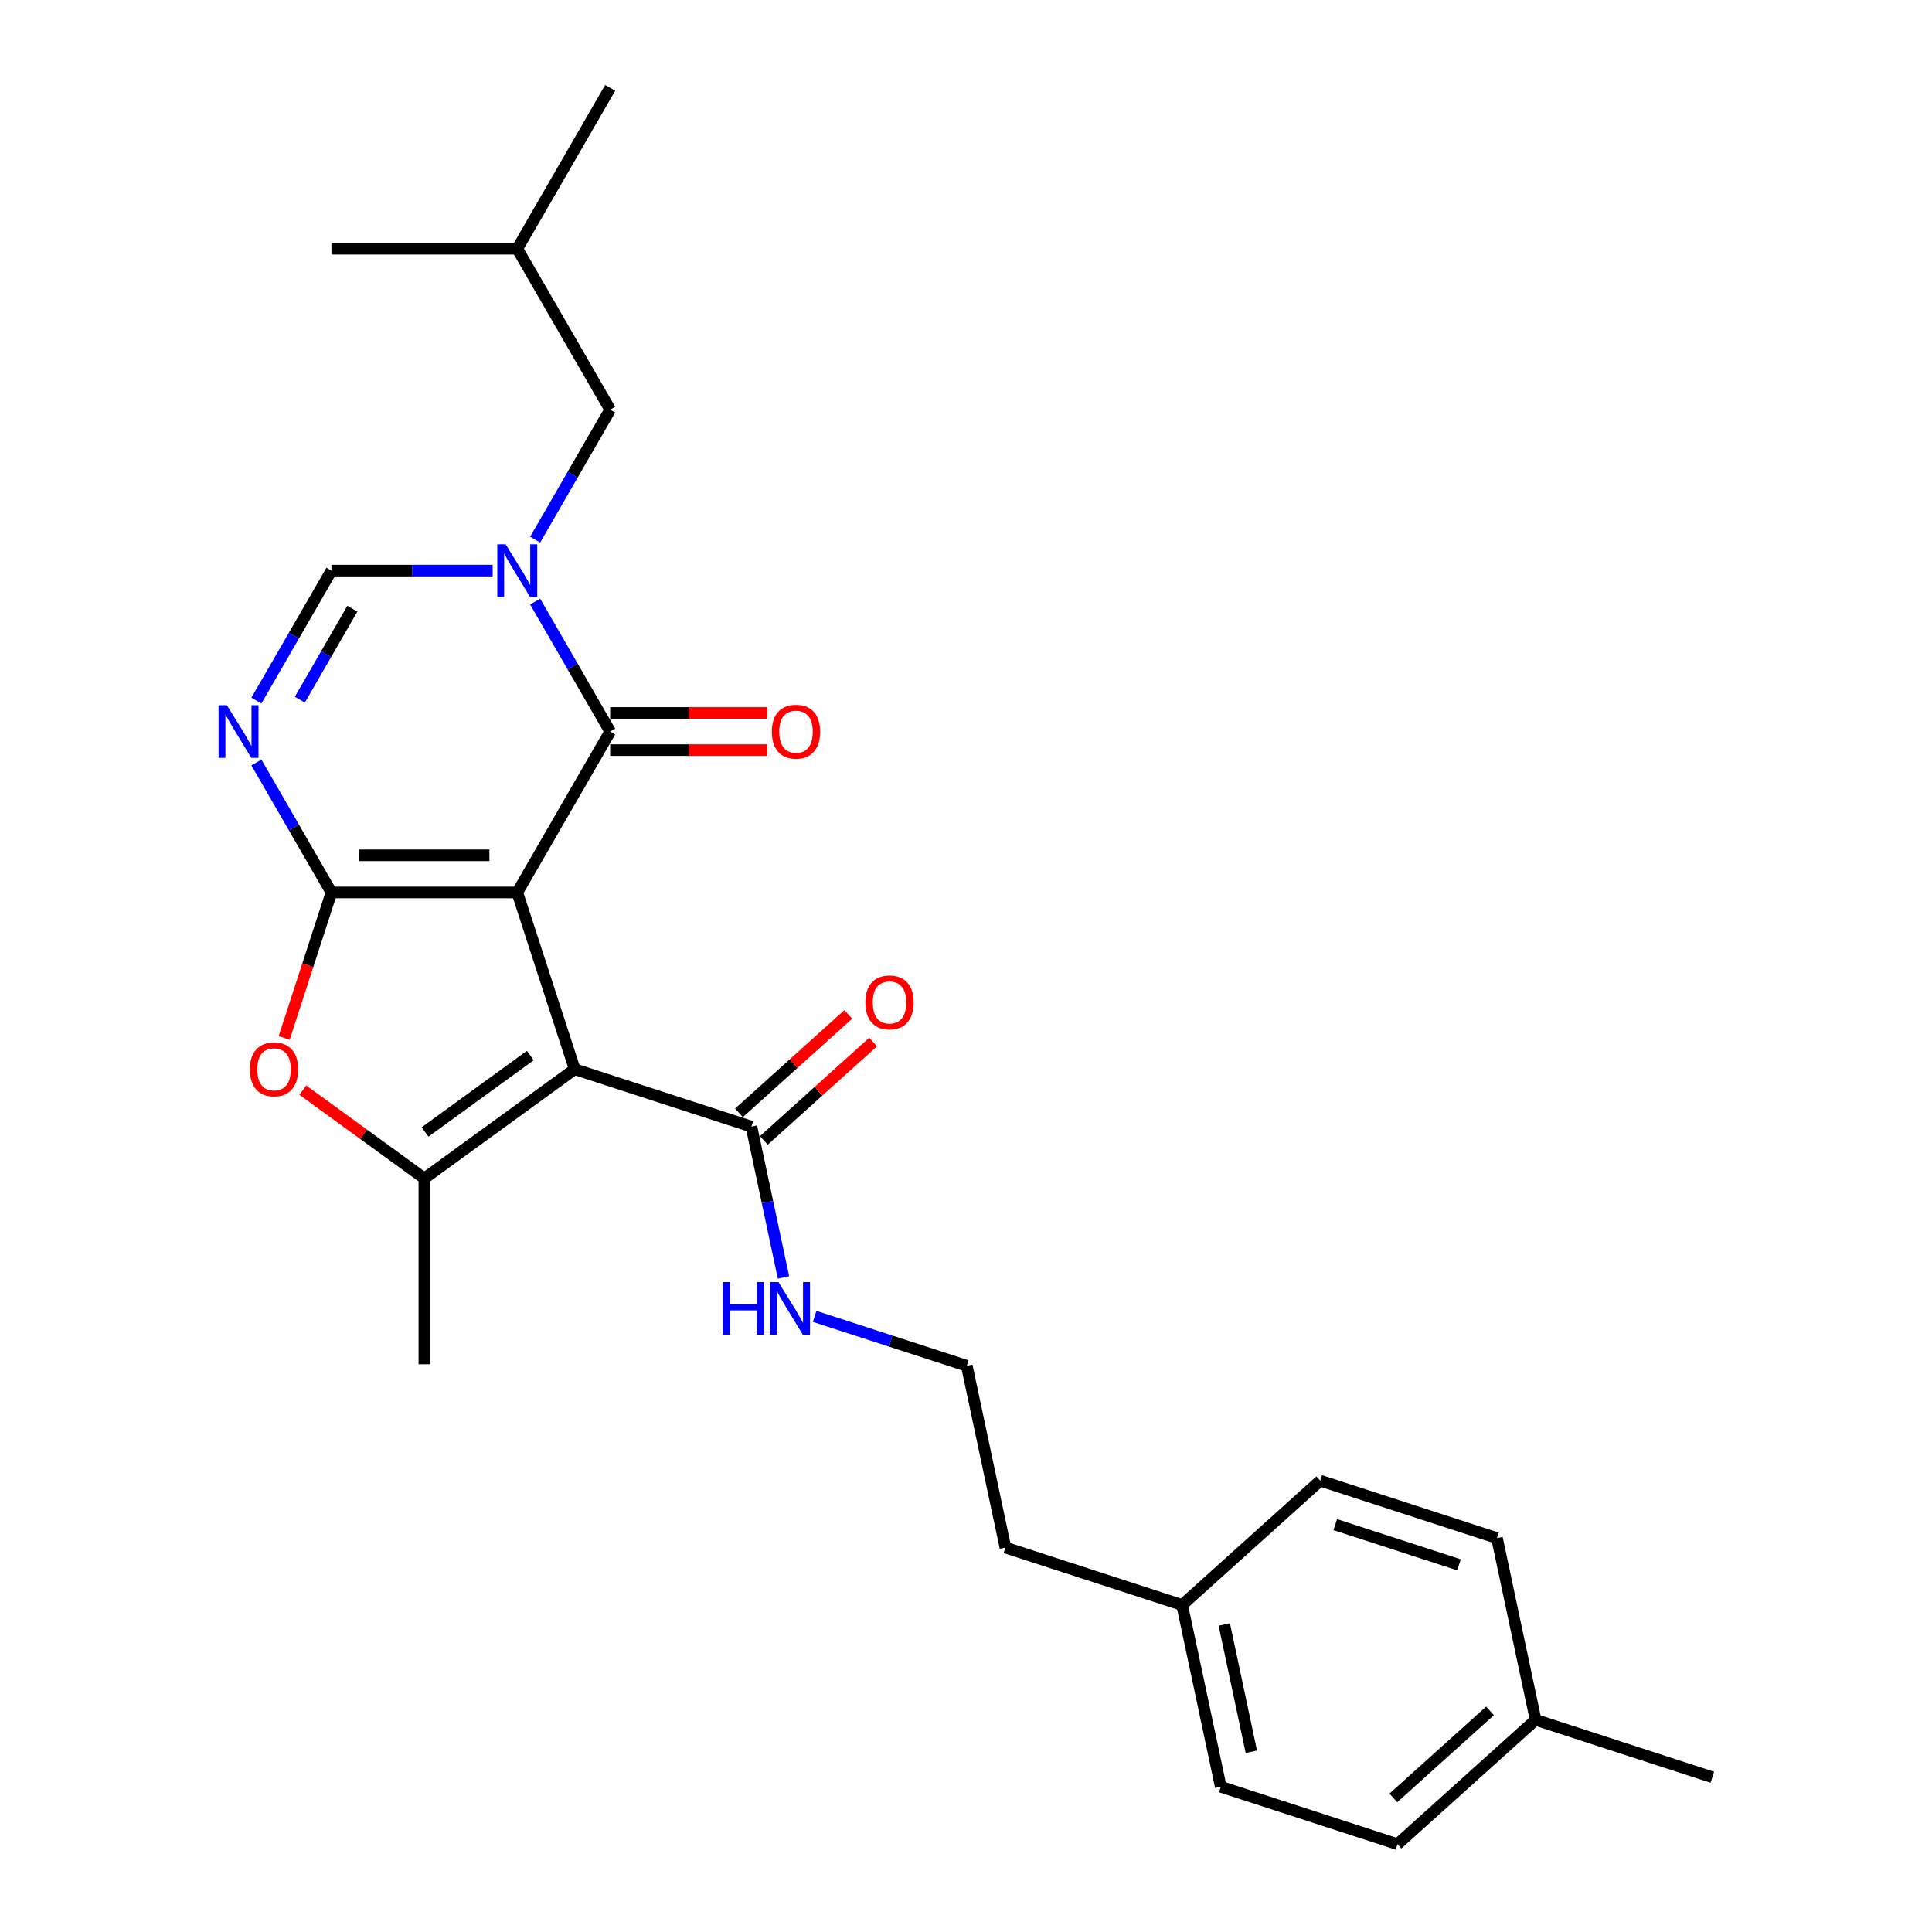 <?xml version='1.0' encoding='iso-8859-1'?>
<svg version='1.1' baseProfile='full'
              xmlns='http://www.w3.org/2000/svg'
                      xmlns:rdkit='http://www.rdkit.org/xml'
                      xmlns:xlink='http://www.w3.org/1999/xlink'
                  xml:space='preserve'
width='1000px' height='1000px' viewBox='0 0 1000 1000'>
<!-- END OF HEADER -->
<rect style='opacity:1.0;fill:#FFFFFF;stroke:none' width='1000' height='1000' x='0' y='0'> </rect>
<path class='bond-0' d='M 267.734,461.939 L 171.552,461.939' style='fill:none;fill-rule:evenodd;stroke:#000000;stroke-width:6px;stroke-linecap:butt;stroke-linejoin:miter;stroke-opacity:1' />
<path class='bond-0' d='M 253.307,442.702 L 185.979,442.702' style='fill:none;fill-rule:evenodd;stroke:#000000;stroke-width:6px;stroke-linecap:butt;stroke-linejoin:miter;stroke-opacity:1' />
<path class='bond-1' d='M 267.734,461.939 L 297.457,553.414' style='fill:none;fill-rule:evenodd;stroke:#000000;stroke-width:6px;stroke-linecap:butt;stroke-linejoin:miter;stroke-opacity:1' />
<path class='bond-2' d='M 267.734,461.939 L 315.826,378.642' style='fill:none;fill-rule:evenodd;stroke:#000000;stroke-width:6px;stroke-linecap:butt;stroke-linejoin:miter;stroke-opacity:1' />
<path class='bond-4' d='M 171.552,461.939 L 152.132,428.302' style='fill:none;fill-rule:evenodd;stroke:#000000;stroke-width:6px;stroke-linecap:butt;stroke-linejoin:miter;stroke-opacity:1' />
<path class='bond-4' d='M 152.132,428.302 L 132.712,394.666' style='fill:none;fill-rule:evenodd;stroke:#0000FF;stroke-width:6px;stroke-linecap:butt;stroke-linejoin:miter;stroke-opacity:1' />
<path class='bond-6' d='M 171.552,461.939 L 159.319,499.587' style='fill:none;fill-rule:evenodd;stroke:#000000;stroke-width:6px;stroke-linecap:butt;stroke-linejoin:miter;stroke-opacity:1' />
<path class='bond-6' d='M 159.319,499.587 L 147.086,537.236' style='fill:none;fill-rule:evenodd;stroke:#FF0000;stroke-width:6px;stroke-linecap:butt;stroke-linejoin:miter;stroke-opacity:1' />
<path class='bond-5' d='M 297.457,553.414 L 219.643,609.949' style='fill:none;fill-rule:evenodd;stroke:#000000;stroke-width:6px;stroke-linecap:butt;stroke-linejoin:miter;stroke-opacity:1' />
<path class='bond-5' d='M 274.477,546.331 L 220.008,585.906' style='fill:none;fill-rule:evenodd;stroke:#000000;stroke-width:6px;stroke-linecap:butt;stroke-linejoin:miter;stroke-opacity:1' />
<path class='bond-8' d='M 297.457,553.414 L 388.932,583.136' style='fill:none;fill-rule:evenodd;stroke:#000000;stroke-width:6px;stroke-linecap:butt;stroke-linejoin:miter;stroke-opacity:1' />
<path class='bond-3' d='M 315.826,378.642 L 296.406,345.005' style='fill:none;fill-rule:evenodd;stroke:#000000;stroke-width:6px;stroke-linecap:butt;stroke-linejoin:miter;stroke-opacity:1' />
<path class='bond-3' d='M 296.406,345.005 L 276.986,311.369' style='fill:none;fill-rule:evenodd;stroke:#0000FF;stroke-width:6px;stroke-linecap:butt;stroke-linejoin:miter;stroke-opacity:1' />
<path class='bond-10' d='M 315.826,388.26 L 356.463,388.26' style='fill:none;fill-rule:evenodd;stroke:#000000;stroke-width:6px;stroke-linecap:butt;stroke-linejoin:miter;stroke-opacity:1' />
<path class='bond-10' d='M 356.463,388.26 L 397.1,388.26' style='fill:none;fill-rule:evenodd;stroke:#FF0000;stroke-width:6px;stroke-linecap:butt;stroke-linejoin:miter;stroke-opacity:1' />
<path class='bond-10' d='M 315.826,369.023 L 356.463,369.023' style='fill:none;fill-rule:evenodd;stroke:#000000;stroke-width:6px;stroke-linecap:butt;stroke-linejoin:miter;stroke-opacity:1' />
<path class='bond-10' d='M 356.463,369.023 L 397.1,369.023' style='fill:none;fill-rule:evenodd;stroke:#FF0000;stroke-width:6px;stroke-linecap:butt;stroke-linejoin:miter;stroke-opacity:1' />
<path class='bond-7' d='M 255,295.345 L 213.276,295.345' style='fill:none;fill-rule:evenodd;stroke:#0000FF;stroke-width:6px;stroke-linecap:butt;stroke-linejoin:miter;stroke-opacity:1' />
<path class='bond-7' d='M 213.276,295.345 L 171.552,295.345' style='fill:none;fill-rule:evenodd;stroke:#000000;stroke-width:6px;stroke-linecap:butt;stroke-linejoin:miter;stroke-opacity:1' />
<path class='bond-9' d='M 276.986,279.321 L 296.406,245.684' style='fill:none;fill-rule:evenodd;stroke:#0000FF;stroke-width:6px;stroke-linecap:butt;stroke-linejoin:miter;stroke-opacity:1' />
<path class='bond-9' d='M 296.406,245.684 L 315.826,212.048' style='fill:none;fill-rule:evenodd;stroke:#000000;stroke-width:6px;stroke-linecap:butt;stroke-linejoin:miter;stroke-opacity:1' />
<path class='bond-27' d='M 132.712,362.618 L 152.132,328.981' style='fill:none;fill-rule:evenodd;stroke:#0000FF;stroke-width:6px;stroke-linecap:butt;stroke-linejoin:miter;stroke-opacity:1' />
<path class='bond-27' d='M 152.132,328.981 L 171.552,295.345' style='fill:none;fill-rule:evenodd;stroke:#000000;stroke-width:6px;stroke-linecap:butt;stroke-linejoin:miter;stroke-opacity:1' />
<path class='bond-27' d='M 155.197,362.145 L 168.791,338.6' style='fill:none;fill-rule:evenodd;stroke:#0000FF;stroke-width:6px;stroke-linecap:butt;stroke-linejoin:miter;stroke-opacity:1' />
<path class='bond-27' d='M 168.791,338.6 L 182.385,315.054' style='fill:none;fill-rule:evenodd;stroke:#000000;stroke-width:6px;stroke-linecap:butt;stroke-linejoin:miter;stroke-opacity:1' />
<path class='bond-13' d='M 219.643,609.949 L 219.643,706.132' style='fill:none;fill-rule:evenodd;stroke:#000000;stroke-width:6px;stroke-linecap:butt;stroke-linejoin:miter;stroke-opacity:1' />
<path class='bond-26' d='M 219.643,609.949 L 188.19,587.097' style='fill:none;fill-rule:evenodd;stroke:#000000;stroke-width:6px;stroke-linecap:butt;stroke-linejoin:miter;stroke-opacity:1' />
<path class='bond-26' d='M 188.19,587.097 L 156.738,564.245' style='fill:none;fill-rule:evenodd;stroke:#FF0000;stroke-width:6px;stroke-linecap:butt;stroke-linejoin:miter;stroke-opacity:1' />
<path class='bond-11' d='M 395.368,590.284 L 423.652,564.816' style='fill:none;fill-rule:evenodd;stroke:#000000;stroke-width:6px;stroke-linecap:butt;stroke-linejoin:miter;stroke-opacity:1' />
<path class='bond-11' d='M 423.652,564.816 L 451.937,539.348' style='fill:none;fill-rule:evenodd;stroke:#FF0000;stroke-width:6px;stroke-linecap:butt;stroke-linejoin:miter;stroke-opacity:1' />
<path class='bond-11' d='M 382.496,575.988 L 410.781,550.521' style='fill:none;fill-rule:evenodd;stroke:#000000;stroke-width:6px;stroke-linecap:butt;stroke-linejoin:miter;stroke-opacity:1' />
<path class='bond-11' d='M 410.781,550.521 L 439.065,525.053' style='fill:none;fill-rule:evenodd;stroke:#FF0000;stroke-width:6px;stroke-linecap:butt;stroke-linejoin:miter;stroke-opacity:1' />
<path class='bond-12' d='M 388.932,583.136 L 397.228,622.164' style='fill:none;fill-rule:evenodd;stroke:#000000;stroke-width:6px;stroke-linecap:butt;stroke-linejoin:miter;stroke-opacity:1' />
<path class='bond-12' d='M 397.228,622.164 L 405.523,661.193' style='fill:none;fill-rule:evenodd;stroke:#0000FF;stroke-width:6px;stroke-linecap:butt;stroke-linejoin:miter;stroke-opacity:1' />
<path class='bond-21' d='M 315.826,212.048 L 267.734,128.751' style='fill:none;fill-rule:evenodd;stroke:#000000;stroke-width:6px;stroke-linecap:butt;stroke-linejoin:miter;stroke-opacity:1' />
<path class='bond-20' d='M 421.664,681.355 L 461.034,694.147' style='fill:none;fill-rule:evenodd;stroke:#0000FF;stroke-width:6px;stroke-linecap:butt;stroke-linejoin:miter;stroke-opacity:1' />
<path class='bond-20' d='M 461.034,694.147 L 500.405,706.939' style='fill:none;fill-rule:evenodd;stroke:#000000;stroke-width:6px;stroke-linecap:butt;stroke-linejoin:miter;stroke-opacity:1' />
<path class='bond-14' d='M 611.878,830.742 L 520.402,801.02' style='fill:none;fill-rule:evenodd;stroke:#000000;stroke-width:6px;stroke-linecap:butt;stroke-linejoin:miter;stroke-opacity:1' />
<path class='bond-18' d='M 611.878,830.742 L 683.355,766.383' style='fill:none;fill-rule:evenodd;stroke:#000000;stroke-width:6px;stroke-linecap:butt;stroke-linejoin:miter;stroke-opacity:1' />
<path class='bond-19' d='M 611.878,830.742 L 631.875,924.823' style='fill:none;fill-rule:evenodd;stroke:#000000;stroke-width:6px;stroke-linecap:butt;stroke-linejoin:miter;stroke-opacity:1' />
<path class='bond-19' d='M 633.693,840.855 L 647.692,906.712' style='fill:none;fill-rule:evenodd;stroke:#000000;stroke-width:6px;stroke-linecap:butt;stroke-linejoin:miter;stroke-opacity:1' />
<path class='bond-15' d='M 794.828,890.187 L 723.35,954.545' style='fill:none;fill-rule:evenodd;stroke:#000000;stroke-width:6px;stroke-linecap:butt;stroke-linejoin:miter;stroke-opacity:1' />
<path class='bond-15' d='M 771.235,885.545 L 721.2,930.596' style='fill:none;fill-rule:evenodd;stroke:#000000;stroke-width:6px;stroke-linecap:butt;stroke-linejoin:miter;stroke-opacity:1' />
<path class='bond-23' d='M 794.828,890.187 L 886.304,919.909' style='fill:none;fill-rule:evenodd;stroke:#000000;stroke-width:6px;stroke-linecap:butt;stroke-linejoin:miter;stroke-opacity:1' />
<path class='bond-28' d='M 794.828,890.187 L 774.831,796.106' style='fill:none;fill-rule:evenodd;stroke:#000000;stroke-width:6px;stroke-linecap:butt;stroke-linejoin:miter;stroke-opacity:1' />
<path class='bond-16' d='M 774.831,796.106 L 683.355,766.383' style='fill:none;fill-rule:evenodd;stroke:#000000;stroke-width:6px;stroke-linecap:butt;stroke-linejoin:miter;stroke-opacity:1' />
<path class='bond-16' d='M 755.165,809.942 L 691.132,789.137' style='fill:none;fill-rule:evenodd;stroke:#000000;stroke-width:6px;stroke-linecap:butt;stroke-linejoin:miter;stroke-opacity:1' />
<path class='bond-17' d='M 723.35,954.545 L 631.875,924.823' style='fill:none;fill-rule:evenodd;stroke:#000000;stroke-width:6px;stroke-linecap:butt;stroke-linejoin:miter;stroke-opacity:1' />
<path class='bond-22' d='M 500.405,706.939 L 520.402,801.02' style='fill:none;fill-rule:evenodd;stroke:#000000;stroke-width:6px;stroke-linecap:butt;stroke-linejoin:miter;stroke-opacity:1' />
<path class='bond-24' d='M 267.734,128.751 L 315.826,45.455' style='fill:none;fill-rule:evenodd;stroke:#000000;stroke-width:6px;stroke-linecap:butt;stroke-linejoin:miter;stroke-opacity:1' />
<path class='bond-25' d='M 267.734,128.751 L 171.552,128.751' style='fill:none;fill-rule:evenodd;stroke:#000000;stroke-width:6px;stroke-linecap:butt;stroke-linejoin:miter;stroke-opacity:1' />
<path  class='atom-4' d='M 261.713 281.725
L 270.639 296.153
Q 271.524 297.576, 272.947 300.154
Q 274.371 302.732, 274.448 302.886
L 274.448 281.725
L 278.064 281.725
L 278.064 308.964
L 274.333 308.964
L 264.753 293.19
Q 263.637 291.344, 262.444 289.228
Q 261.29 287.112, 260.944 286.458
L 260.944 308.964
L 257.404 308.964
L 257.404 281.725
L 261.713 281.725
' fill='#0000FF'/>
<path  class='atom-5' d='M 117.439 365.022
L 126.365 379.45
Q 127.25 380.873, 128.673 383.451
Q 130.097 386.029, 130.174 386.182
L 130.174 365.022
L 133.79 365.022
L 133.79 392.261
L 130.058 392.261
L 120.478 376.487
Q 119.363 374.641, 118.17 372.524
Q 117.016 370.408, 116.67 369.754
L 116.67 392.261
L 113.13 392.261
L 113.13 365.022
L 117.439 365.022
' fill='#0000FF'/>
<path  class='atom-7' d='M 129.326 553.491
Q 129.326 546.95, 132.557 543.295
Q 135.789 539.64, 141.829 539.64
Q 147.87 539.64, 151.101 543.295
Q 154.333 546.95, 154.333 553.491
Q 154.333 560.108, 151.063 563.879
Q 147.793 567.61, 141.829 567.61
Q 135.828 567.61, 132.557 563.879
Q 129.326 560.147, 129.326 553.491
M 141.829 564.533
Q 145.984 564.533, 148.216 561.763
Q 150.486 558.954, 150.486 553.491
Q 150.486 548.143, 148.216 545.45
Q 145.984 542.718, 141.829 542.718
Q 137.674 542.718, 135.404 545.411
Q 133.173 548.105, 133.173 553.491
Q 133.173 558.992, 135.404 561.763
Q 137.674 564.533, 141.829 564.533
' fill='#FF0000'/>
<path  class='atom-11' d='M 399.505 378.719
Q 399.505 372.178, 402.737 368.523
Q 405.968 364.868, 412.009 364.868
Q 418.049 364.868, 421.281 368.523
Q 424.512 372.178, 424.512 378.719
Q 424.512 385.336, 421.242 389.106
Q 417.972 392.838, 412.009 392.838
Q 406.007 392.838, 402.737 389.106
Q 399.505 385.375, 399.505 378.719
M 412.009 389.76
Q 416.164 389.76, 418.395 386.99
Q 420.665 384.182, 420.665 378.719
Q 420.665 373.371, 418.395 370.678
Q 416.164 367.946, 412.009 367.946
Q 407.854 367.946, 405.584 370.639
Q 403.352 373.332, 403.352 378.719
Q 403.352 384.22, 405.584 386.99
Q 407.854 389.76, 412.009 389.76
' fill='#FF0000'/>
<path  class='atom-12' d='M 447.906 518.854
Q 447.906 512.314, 451.138 508.659
Q 454.369 505.004, 460.41 505.004
Q 466.45 505.004, 469.682 508.659
Q 472.913 512.314, 472.913 518.854
Q 472.913 525.471, 469.643 529.242
Q 466.373 532.974, 460.41 532.974
Q 454.408 532.974, 451.138 529.242
Q 447.906 525.51, 447.906 518.854
M 460.41 529.896
Q 464.565 529.896, 466.796 527.126
Q 469.066 524.317, 469.066 518.854
Q 469.066 513.506, 466.796 510.813
Q 464.565 508.082, 460.41 508.082
Q 456.255 508.082, 453.985 510.775
Q 451.753 513.468, 451.753 518.854
Q 451.753 524.356, 453.985 527.126
Q 456.255 529.896, 460.41 529.896
' fill='#FF0000'/>
<path  class='atom-13' d='M 374.092 663.598
L 377.785 663.598
L 377.785 675.178
L 391.713 675.178
L 391.713 663.598
L 395.406 663.598
L 395.406 690.836
L 391.713 690.836
L 391.713 678.256
L 377.785 678.256
L 377.785 690.836
L 374.092 690.836
L 374.092 663.598
' fill='#0000FF'/>
<path  class='atom-13' d='M 402.908 663.598
L 411.834 678.025
Q 412.719 679.448, 414.142 682.026
Q 415.566 684.604, 415.643 684.758
L 415.643 663.598
L 419.259 663.598
L 419.259 690.836
L 415.528 690.836
L 405.948 675.063
Q 404.832 673.216, 403.639 671.1
Q 402.485 668.984, 402.139 668.33
L 402.139 690.836
L 398.599 690.836
L 398.599 663.598
L 402.908 663.598
' fill='#0000FF'/>
</svg>
